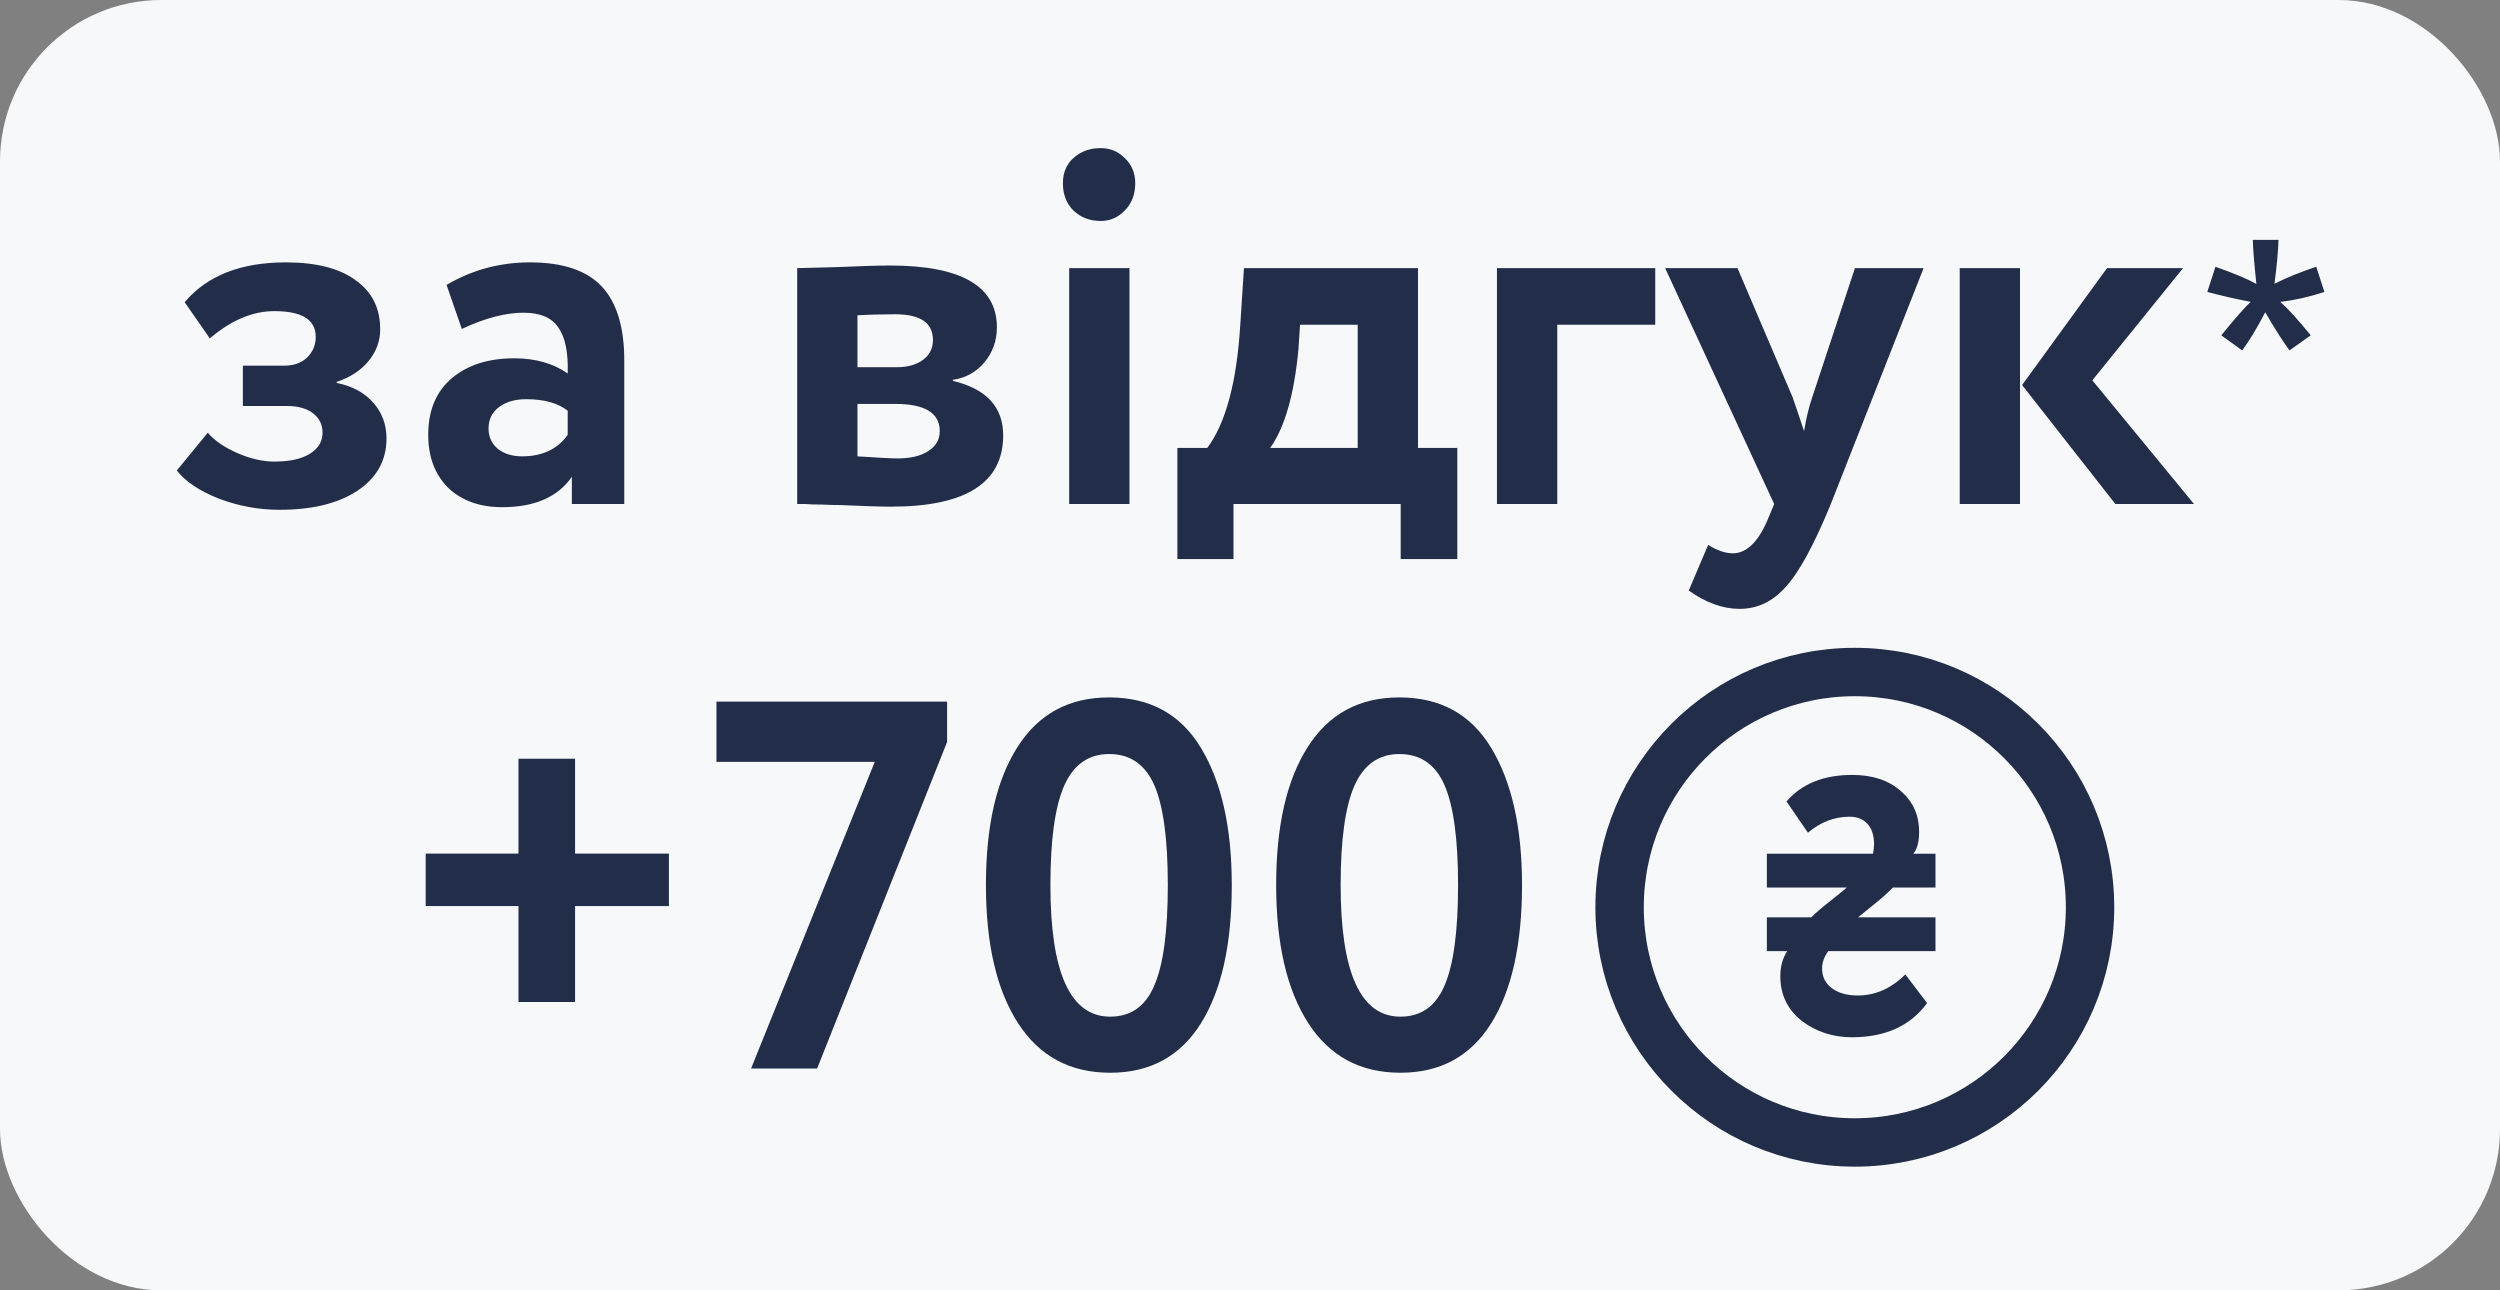<svg width="62" height="32" viewBox="0 0 62 32" fill="none" xmlns="http://www.w3.org/2000/svg">
<rect x="0" y="0" width="62" height="32" fill="#808080" stroke="none"/>
<rect width="62" height="32" rx="4" fill="#F7F8F9"/>
<path d="M6.933 12.643C6.421 12.643 5.923 12.552 5.438 12.37C4.952 12.179 4.601 11.945 4.385 11.668L5.152 10.732C5.325 10.931 5.572 11.1 5.893 11.239C6.213 11.378 6.517 11.447 6.803 11.447C7.184 11.447 7.479 11.382 7.687 11.252C7.895 11.122 7.999 10.949 7.999 10.732C7.999 10.533 7.921 10.372 7.765 10.251C7.609 10.13 7.392 10.069 7.115 10.069H6.023V9.068H7.05C7.284 9.068 7.47 9.003 7.609 8.873C7.756 8.734 7.83 8.561 7.83 8.353C7.83 7.928 7.487 7.716 6.803 7.716C6.265 7.716 5.732 7.941 5.204 8.392L4.58 7.495C5.134 6.836 5.971 6.507 7.089 6.507C7.843 6.507 8.419 6.654 8.818 6.949C9.225 7.235 9.429 7.642 9.429 8.171C9.429 8.457 9.333 8.717 9.143 8.951C8.952 9.185 8.688 9.358 8.35 9.471V9.497C8.74 9.575 9.043 9.74 9.26 9.991C9.476 10.234 9.585 10.528 9.585 10.875C9.585 11.421 9.342 11.854 8.857 12.175C8.38 12.487 7.739 12.643 6.933 12.643ZM11.453 8.158L11.075 7.066C11.708 6.693 12.397 6.507 13.143 6.507C13.957 6.507 14.551 6.706 14.924 7.105C15.296 7.504 15.482 8.115 15.482 8.938V12.5H14.182V11.824C13.836 12.327 13.259 12.578 12.454 12.578C11.899 12.578 11.453 12.418 11.114 12.097C10.785 11.768 10.62 11.33 10.62 10.784C10.62 10.177 10.816 9.709 11.206 9.38C11.595 9.051 12.111 8.886 12.752 8.886C13.281 8.886 13.723 9.012 14.079 9.263C14.096 8.743 14.018 8.362 13.845 8.119C13.68 7.876 13.394 7.755 12.986 7.755C12.536 7.755 12.024 7.889 11.453 8.158ZM12.947 11.317C13.45 11.317 13.827 11.139 14.079 10.784V10.186C13.836 9.995 13.493 9.9 13.052 9.9C12.774 9.9 12.549 9.965 12.376 10.095C12.202 10.225 12.116 10.403 12.116 10.628C12.116 10.836 12.194 11.005 12.35 11.135C12.505 11.256 12.705 11.317 12.947 11.317ZM19.77 12.5V6.65C19.848 6.65 20.177 6.641 20.758 6.624C21.347 6.598 21.785 6.585 22.071 6.585C23.839 6.585 24.723 7.096 24.723 8.119C24.723 8.448 24.619 8.739 24.411 8.99C24.203 9.233 23.943 9.376 23.631 9.419V9.445C24.463 9.644 24.879 10.095 24.879 10.797C24.879 11.976 23.952 12.565 22.097 12.565C21.828 12.565 21.417 12.552 20.862 12.526C20.723 12.526 20.563 12.522 20.381 12.513C20.208 12.513 20.073 12.509 19.978 12.5C19.891 12.5 19.822 12.5 19.77 12.5ZM22.201 10.017H21.265V11.317C21.785 11.352 22.114 11.369 22.253 11.369C22.582 11.369 22.838 11.308 23.02 11.187C23.211 11.066 23.306 10.901 23.306 10.693C23.306 10.242 22.938 10.017 22.201 10.017ZM22.201 7.794C21.854 7.794 21.542 7.803 21.265 7.82V9.107H22.24C22.509 9.107 22.725 9.046 22.89 8.925C23.055 8.804 23.137 8.639 23.137 8.431C23.137 8.006 22.825 7.794 22.201 7.794ZM28.011 12.5H26.516V6.65H28.011V12.5ZM26.36 4.544C26.36 4.284 26.447 4.076 26.62 3.92C26.802 3.755 27.028 3.673 27.296 3.673C27.53 3.673 27.73 3.755 27.894 3.92C28.068 4.085 28.154 4.293 28.154 4.544C28.154 4.821 28.068 5.047 27.894 5.22C27.73 5.393 27.53 5.48 27.296 5.48C27.028 5.48 26.802 5.393 26.62 5.22C26.447 5.047 26.36 4.821 26.36 4.544ZM30.59 13.865H29.199V11.109H29.94C30.399 10.494 30.672 9.475 30.759 8.054L30.85 6.65H35.166V11.109H36.141V13.865H34.737V12.5H30.59V13.865ZM32.241 8.054L32.202 8.652C32.098 9.779 31.864 10.598 31.5 11.109H33.671V8.054H32.241ZM38.62 12.5H37.124V6.65H41.05V8.054H38.62V12.5ZM46.002 6.65H47.705L45.404 12.5C44.988 13.514 44.615 14.199 44.286 14.554C43.965 14.918 43.584 15.1 43.142 15.1C42.726 15.1 42.306 14.948 41.881 14.645L42.362 13.514C42.587 13.653 42.791 13.722 42.973 13.722C43.328 13.722 43.627 13.419 43.87 12.812L44 12.5L41.296 6.65H43.09L44.455 9.848C44.472 9.891 44.568 10.173 44.741 10.693C44.793 10.372 44.862 10.086 44.949 9.835L46.002 6.65ZM52.254 6.65H54.139L51.89 9.432L54.412 12.5H52.462L50.148 9.549L52.254 6.65ZM50.096 12.5H48.601V6.65H50.096V12.5ZM54.741 7.24L54.943 6.616C55.409 6.78 55.747 6.922 55.958 7.042C55.902 6.512 55.873 6.147 55.87 5.948H56.507C56.498 6.238 56.465 6.601 56.406 7.038C56.708 6.885 57.054 6.745 57.443 6.616L57.645 7.24C57.273 7.363 56.909 7.445 56.551 7.486C56.73 7.641 56.982 7.918 57.307 8.316L56.78 8.69C56.61 8.459 56.409 8.144 56.178 7.745C55.961 8.158 55.77 8.473 55.606 8.69L55.088 8.316C55.428 7.897 55.671 7.621 55.817 7.486C55.44 7.413 55.081 7.331 54.741 7.24Z" fill="#222D4A"/>
<path d="M12.858 22.47H10.557V21.17H12.858V18.817H14.262V21.17H16.589V22.47H14.262V24.849H12.858V22.47ZM21.694 18.895H17.768V17.4H23.488V18.401L20.264 26.5H18.626L21.694 18.895ZM27.506 17.296C28.52 17.296 29.278 17.712 29.781 18.544C30.292 19.385 30.548 20.52 30.548 21.95C30.548 23.423 30.292 24.567 29.781 25.382C29.27 26.197 28.52 26.604 27.532 26.604C26.535 26.604 25.773 26.192 25.244 25.369C24.715 24.546 24.451 23.406 24.451 21.95C24.451 20.485 24.711 19.346 25.231 18.531C25.751 17.708 26.509 17.296 27.506 17.296ZM26.05 21.95C26.05 24.125 26.544 25.213 27.532 25.213C28.043 25.213 28.407 24.957 28.624 24.446C28.849 23.935 28.962 23.103 28.962 21.95C28.962 20.806 28.849 19.978 28.624 19.467C28.398 18.956 28.026 18.7 27.506 18.7C26.994 18.7 26.622 18.964 26.388 19.493C26.163 20.013 26.05 20.832 26.05 21.95ZM34.704 17.296C35.718 17.296 36.476 17.712 36.979 18.544C37.49 19.385 37.746 20.52 37.746 21.95C37.746 23.423 37.49 24.567 36.979 25.382C36.468 26.197 35.718 26.604 34.73 26.604C33.733 26.604 32.971 26.192 32.442 25.369C31.913 24.546 31.649 23.406 31.649 21.95C31.649 20.485 31.909 19.346 32.429 18.531C32.949 17.708 33.707 17.296 34.704 17.296ZM33.248 21.95C33.248 24.125 33.742 25.213 34.73 25.213C35.241 25.213 35.605 24.957 35.822 24.446C36.047 23.935 36.16 23.103 36.16 21.95C36.16 20.806 36.047 19.978 35.822 19.467C35.597 18.956 35.224 18.7 34.704 18.7C34.193 18.7 33.82 18.964 33.586 19.493C33.361 20.013 33.248 20.832 33.248 21.95Z" fill="#222D4A"/>
<path d="M45.999 28.333C49.221 28.333 51.833 25.721 51.833 22.5C51.833 19.278 49.221 16.666 45.999 16.666C42.778 16.666 40.166 19.278 40.166 22.5C40.166 25.721 42.778 28.333 45.999 28.333Z" stroke="#222D4A" stroke-width="1.2" stroke-linecap="round" stroke-linejoin="round"/>
<path d="M45.801 22.011H43.818V21.173H46.45C46.468 21.083 46.477 20.999 46.477 20.921C46.471 20.699 46.414 20.533 46.306 20.425C46.197 20.311 46.053 20.254 45.873 20.254C45.495 20.254 45.149 20.386 44.837 20.651L44.305 19.876C44.684 19.437 45.227 19.218 45.936 19.218C46.435 19.218 46.834 19.35 47.135 19.614C47.441 19.873 47.594 20.212 47.594 20.633C47.594 20.879 47.546 21.059 47.45 21.173H48V22.011H46.945C46.795 22.162 46.636 22.303 46.468 22.435C46.372 22.513 46.242 22.618 46.08 22.75H48V23.588H45.341C45.239 23.727 45.188 23.871 45.188 24.021C45.188 24.225 45.269 24.387 45.431 24.508C45.594 24.628 45.807 24.688 46.071 24.688C46.51 24.688 46.903 24.514 47.252 24.165L47.792 24.877C47.378 25.442 46.756 25.724 45.927 25.724C45.458 25.724 45.044 25.589 44.684 25.319C44.329 25.036 44.152 24.667 44.152 24.21C44.152 23.97 44.209 23.763 44.323 23.588H43.818V22.75H44.918C45.026 22.642 45.176 22.513 45.368 22.363C45.573 22.201 45.717 22.083 45.801 22.011Z" fill="#222D4A"/>
</svg>
